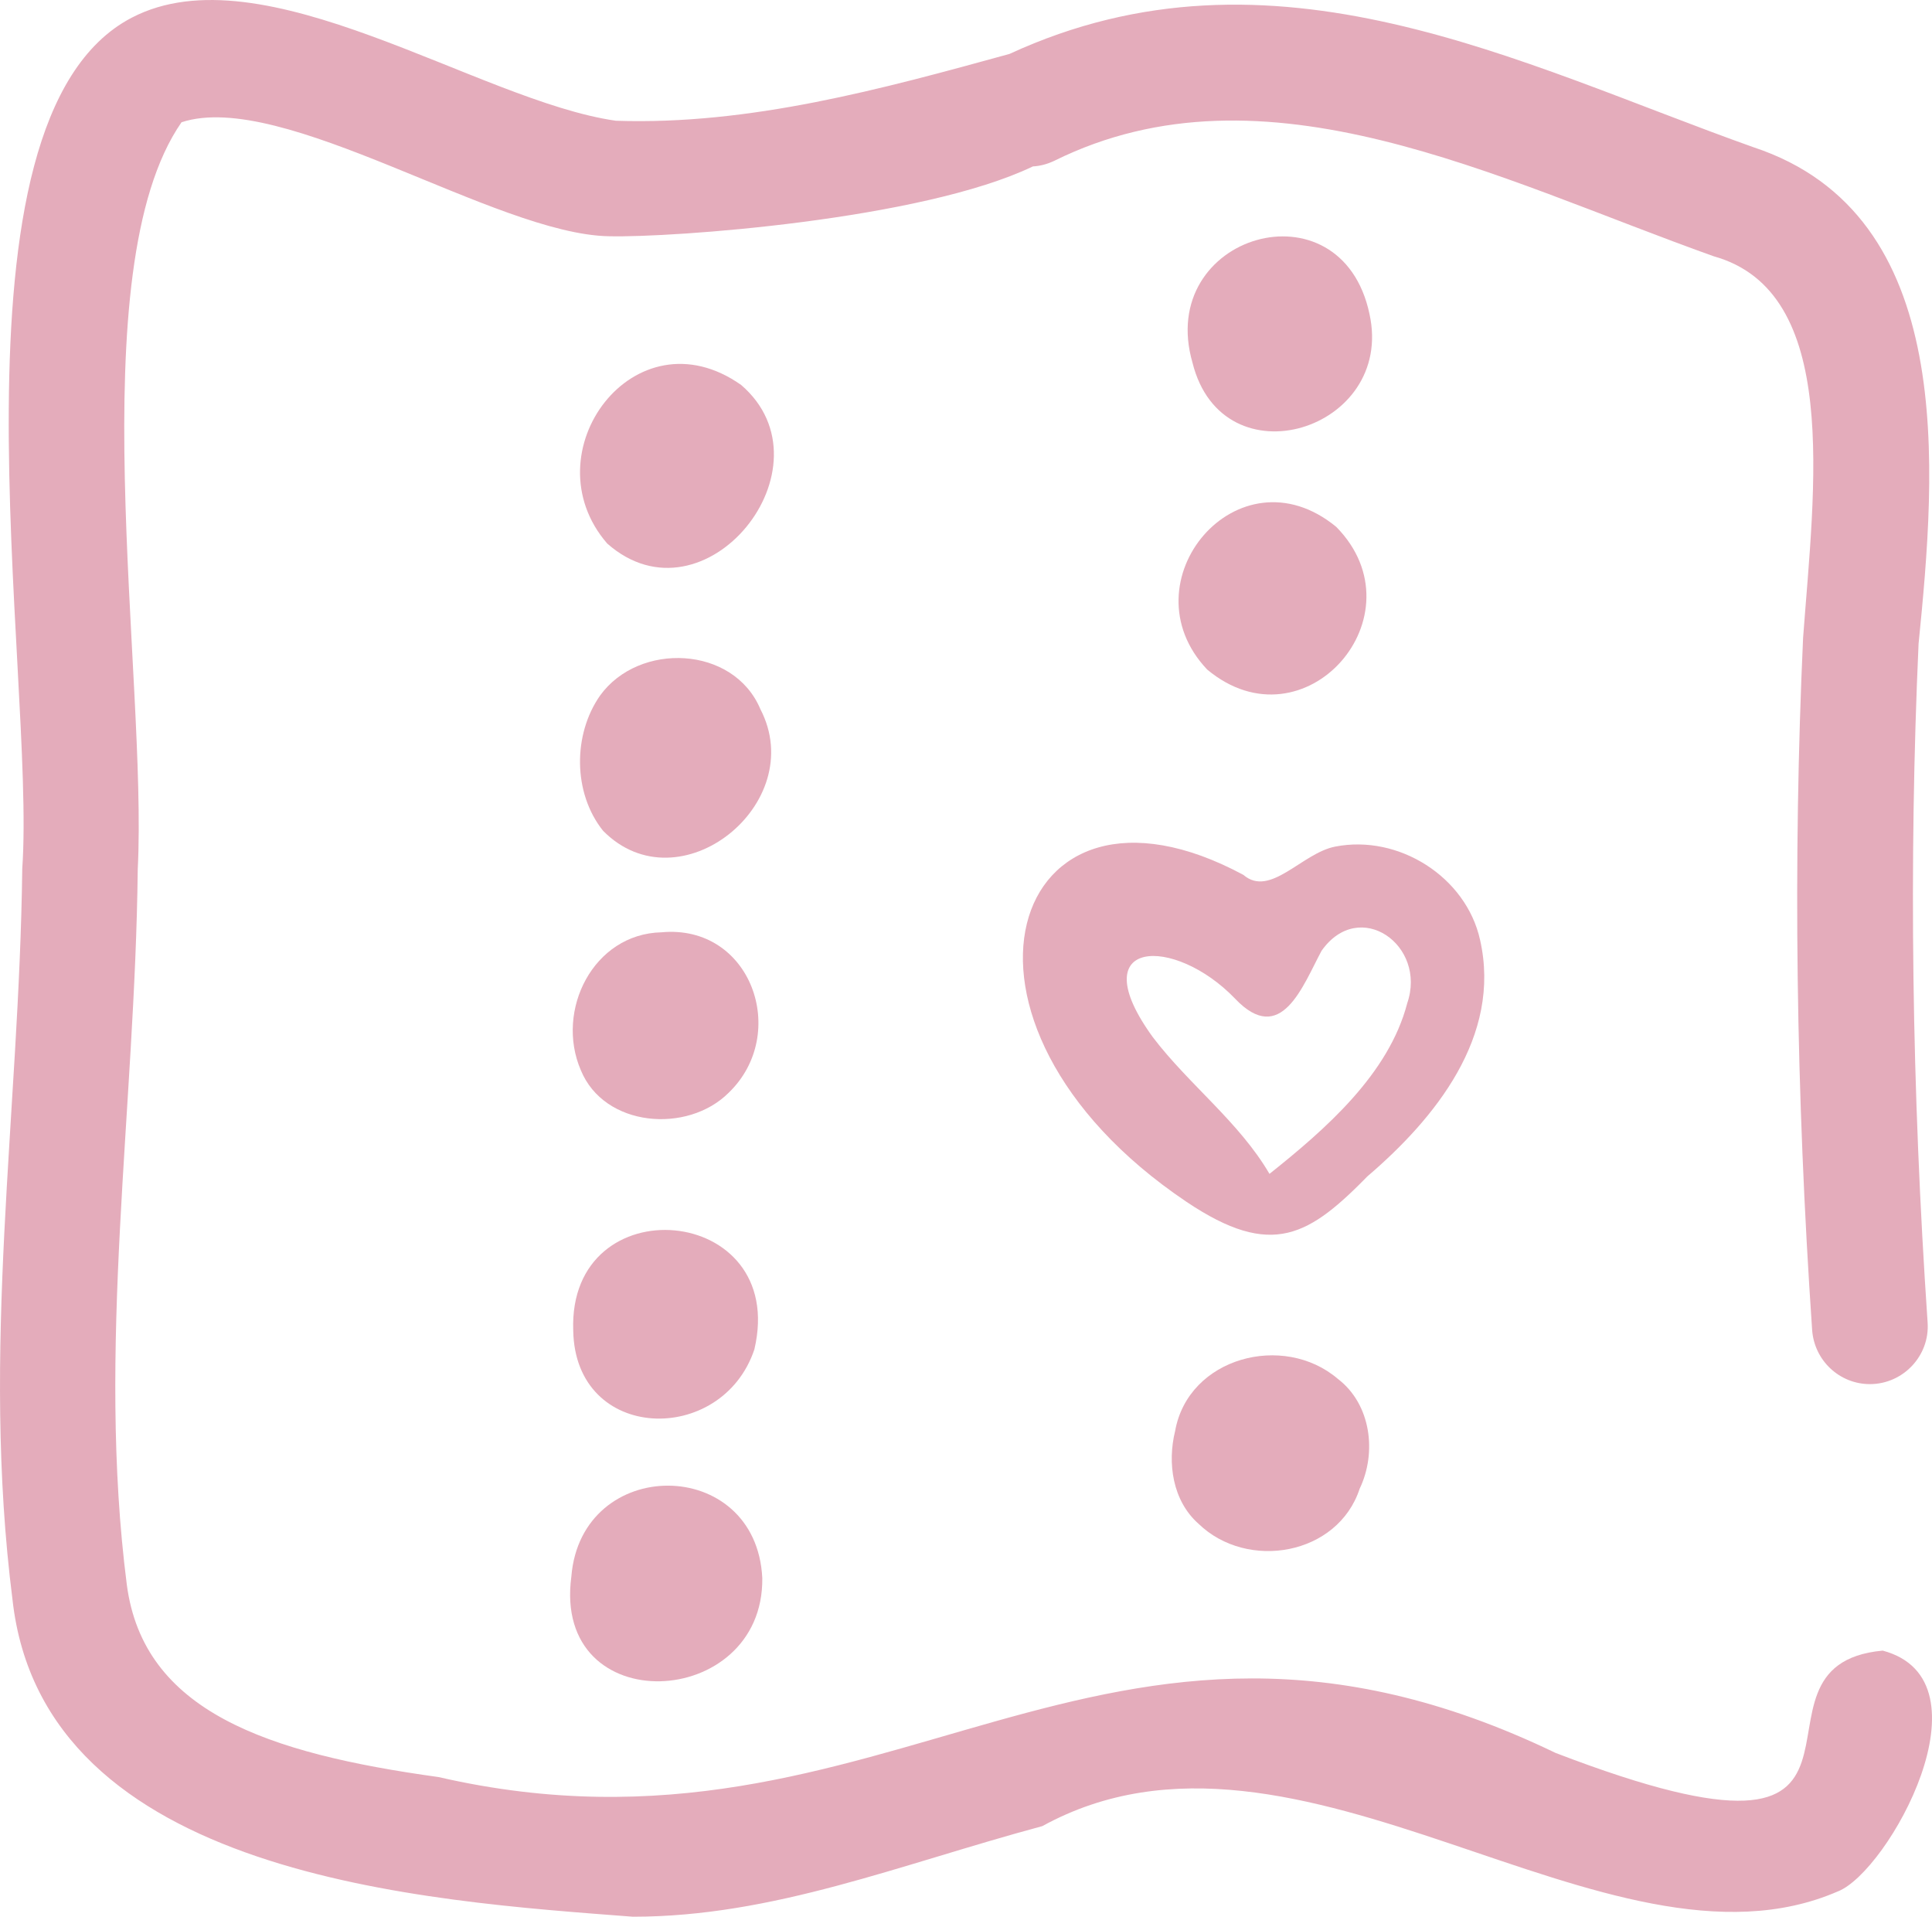 <?xml version="1.0" encoding="UTF-8"?><svg id="Capa_1" xmlns="http://www.w3.org/2000/svg" viewBox="0 0 511.96 507.79"><defs><style>.cls-1{fill:#e4acbb;stroke-width:0px;}</style></defs><path class="cls-1" d="m498.9,437.29c-42.4,3.9,14,65.8-86.7,27.1-121.1-58.3-176.2,33.9-296,6.4-45.5-6.3-78.2-17.4-82.6-51-8-62.3,2.2-125.9,2.9-189.5,2.6-51.3-15.6-158.7,11.6-197.9,26.8-8.8,83.2,29.7,113.3,30.2,16.5.4,82.7-4.3,112.3-18.5,1.9-.1,3.8-.6,5.7-1.5,55.8-27.6,117.2,4.8,174.7,25.3,33.7,9.4,26.7,60.8,23.7,101.1-2.7,59-1.9,120.7,2.4,183.4.6,8.1,7.3,14.3,15.3,14.3,8.8,0,15.9-7.5,15.3-16.3-4.2-61.5-5-122-2.4-179.8,4.6-46.1,10.5-113.7-43.8-131.6-62.1-22.1-127.3-56.9-197.1-24.7-33.8,9.3-68.8,18.9-104.3,17.7C126.7,26.79,69.8-13.51,34.9,4.69-16.9,31.69,9.5,178.49,5.9,230.09c-.8,65.1-11,127.4-2.6,193.6,8.1,73.7,109.7,79.9,164.4,84.1,37.2,0,70.6-13.8,108.5-24,67.9-37.3,149.7,43.8,210.8,17.3,13.4-5.2,41.5-55.9,11.9-63.8h0Z"/><path class="cls-1" d="m151.4,417.69c-5.1,38.3,51,35.5,50.6.4-1.6-32.6-48-32.6-50.6-.4Z"/><path class="cls-1" d="m151.9,352.49c.5,29.7,39.4,30.7,48,5,9.1-38.7-49.4-43.7-48-5Z"/><path class="cls-1" d="m193.1,289.49c16.2-15.6,6-44.7-17.8-42.5-18.1.4-28.2,20.7-21.4,36.5,6.2,15.2,28.3,16.9,39.2,6h0Z"/><path class="cls-1" d="m159,184.29c-7.2,10.3-7.2,25.8.8,35.8,20.2,20.5,54.7-7.2,41.7-32.2-7.1-16.9-32.2-17.9-42.5-3.6h0Z"/><path class="cls-1" d="m196.4,101.99c-28.2-19.9-56.3,18-35.5,42,25.8,22.8,60.6-20.4,35.5-42Z"/><path class="cls-1" d="m354.5,365.29c-14.4-12.3-39.6-5.7-43.1,13.8-2.1,8.5-.7,18.5,6.2,24.6,12.9,12.5,36.9,8.4,42.7-9.3,4.6-9.6,3-22.4-5.8-29.1h0Z"/><path class="cls-1" d="m319.9,177.39c25.8,21.5,57.2-14.4,34.2-37.8-26-21.4-56.2,14.6-34.2,37.8Z"/><path class="cls-1" d="m362.9,83.19c-7.5-35.5-56.7-21-46.9,12.9,8,32.1,53.7,17.9,46.9-12.9Z"/><path class="cls-1" d="m392.2,248.99c-3.7-16.7-21.6-28-38.4-24.7-8.8,1.7-17.2,13.6-24.3,7.5-62-33.4-86,38.9-15.1,86.6,22.8,15.3,32.6,9,48.6-7.4l-.7.7c17.9-15.3,35.7-37.1,29.9-62.7h0Zm-19.3,16.8c-4.9,18.8-21.7,33.4-36.5,45.2-8-13.7-21.4-23.7-30.9-36.2-19.1-26.3,5.7-27,21.8-10.2,12.2,12.8,17.9-3.4,22.9-12.7,10-14.2,28-1.5,22.7,13.9h0Z"/></svg>